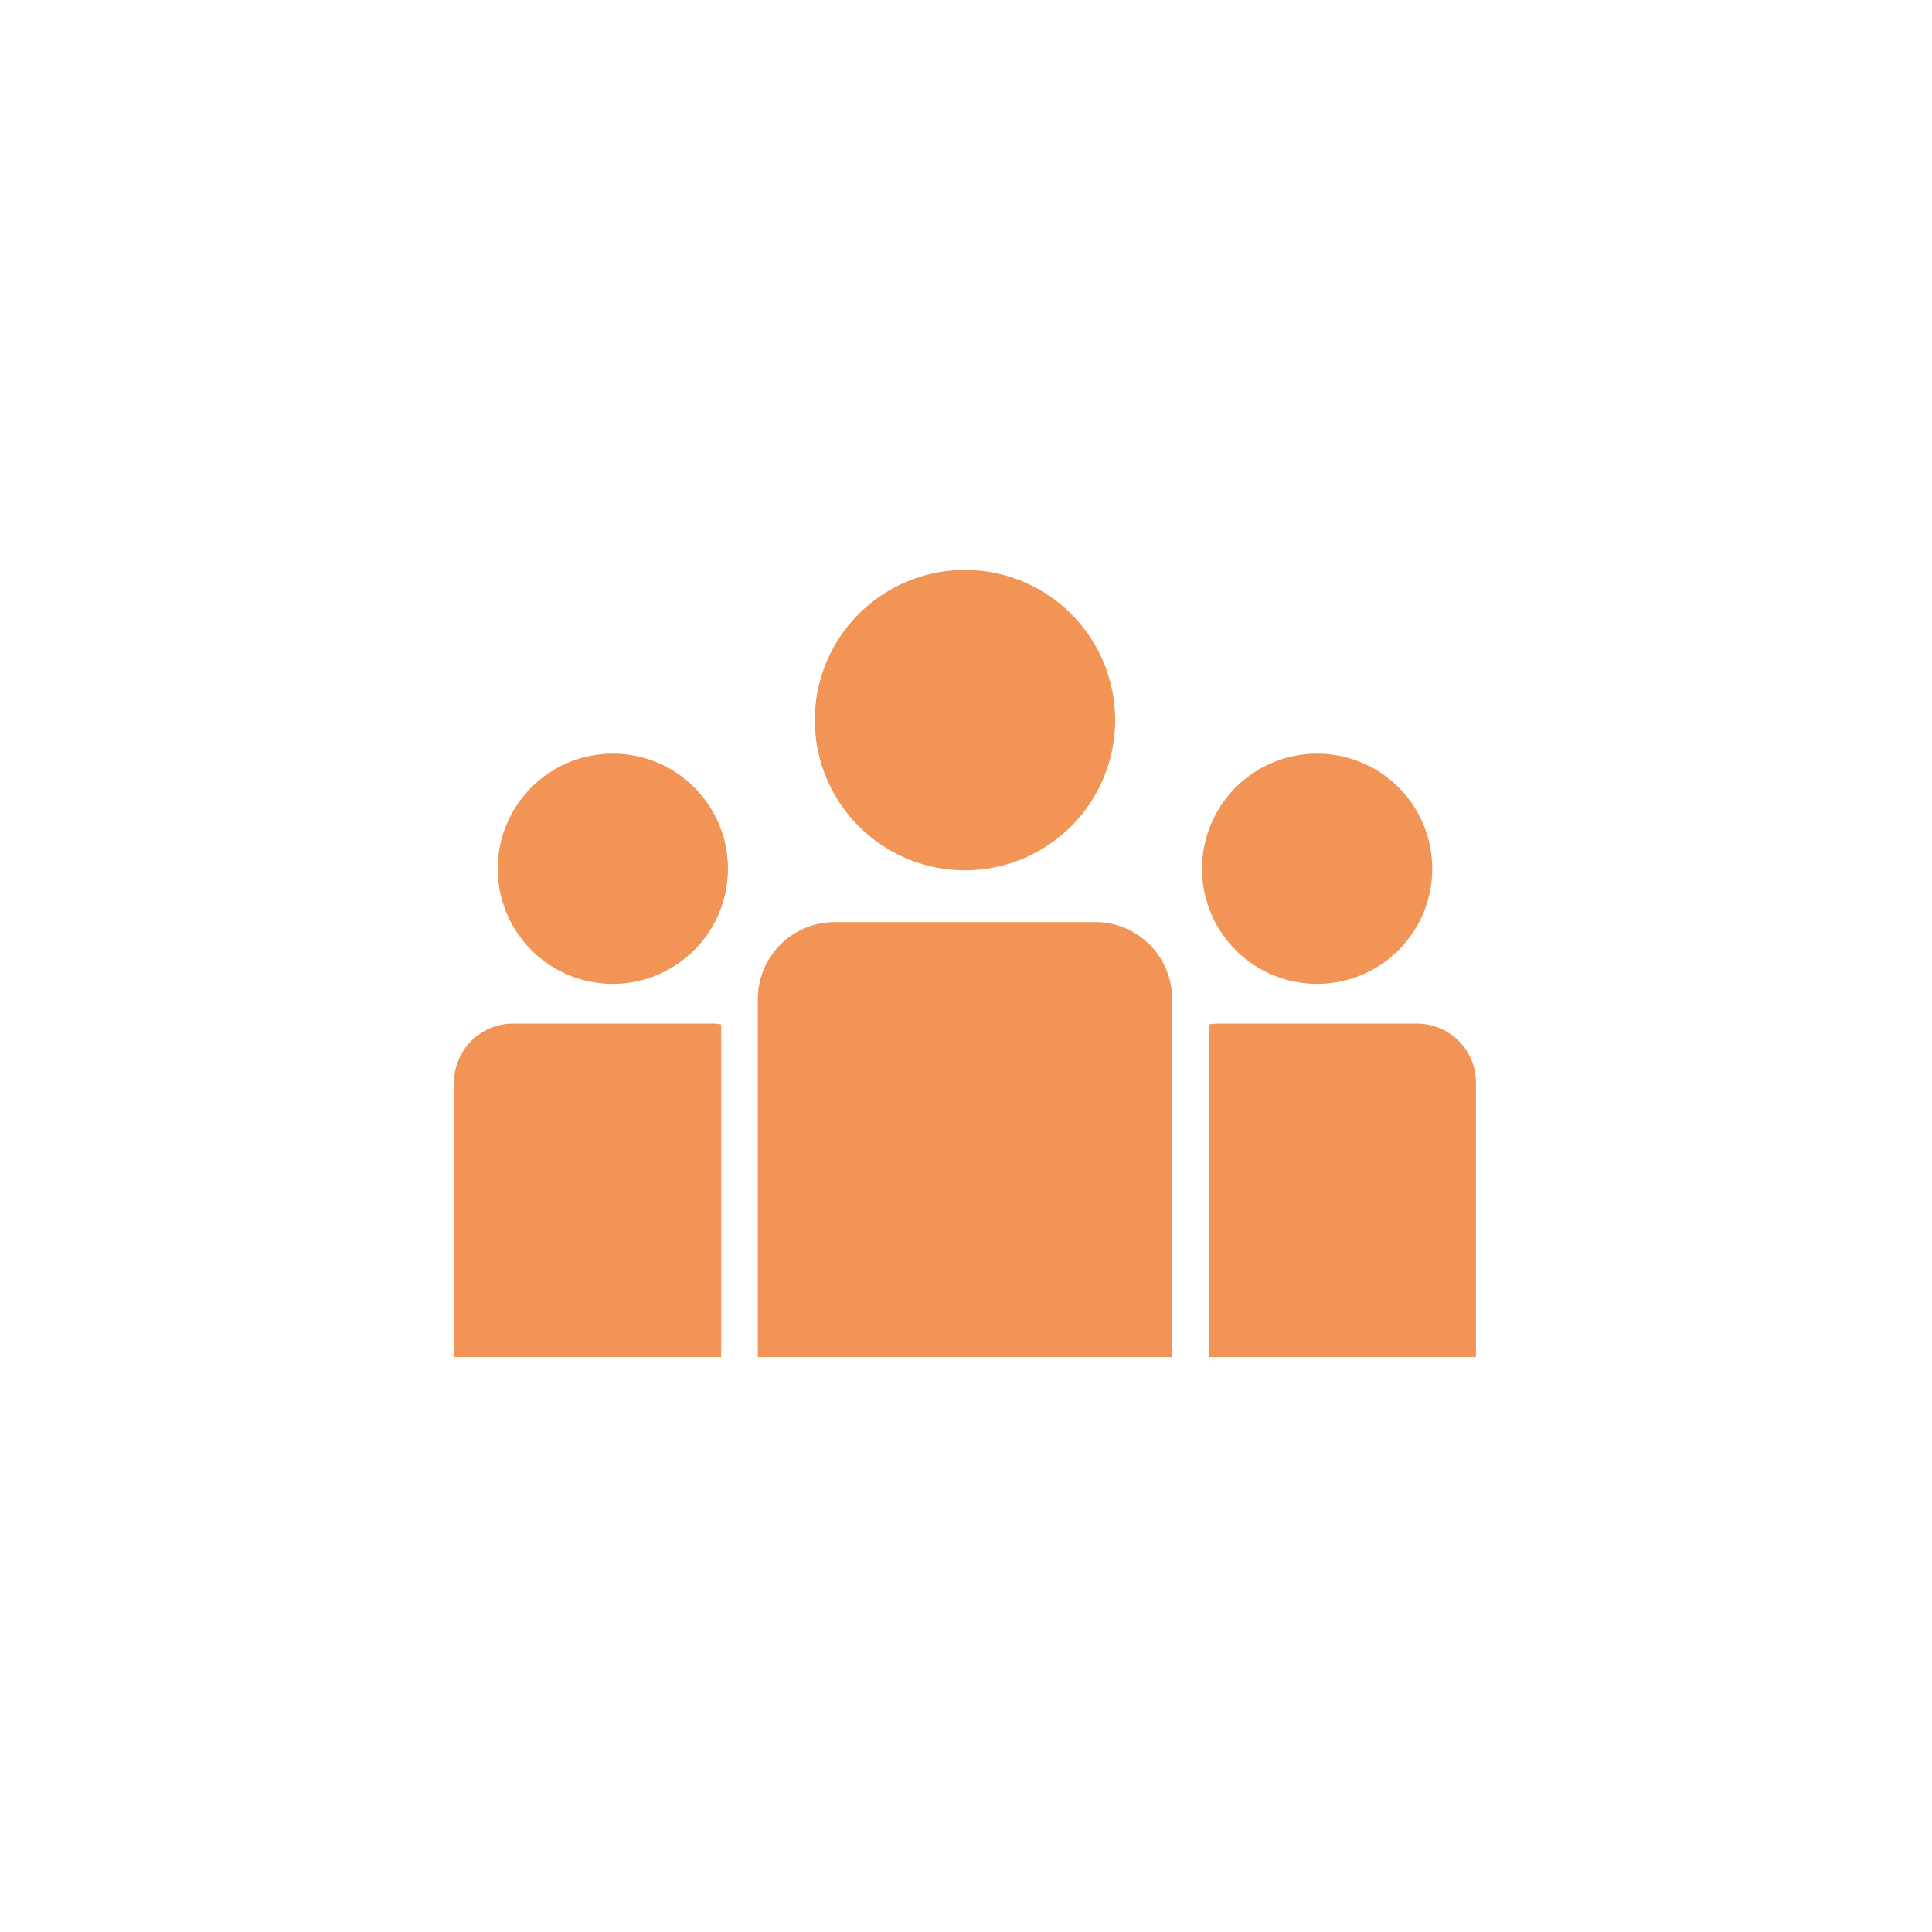 <svg xmlns="http://www.w3.org/2000/svg" width="200" height="200" viewBox="0 0 200 200">
  <defs>
    <style>
      .cls-1 {
        fill: #fff;
      }

      .cls-2 {
        fill: #f29455;
      }
    </style>
  </defs>
  <g id="グループ_9544" data-name="グループ 9544" transform="translate(-1629 -1178)">
    <g id="グループ_9542" data-name="グループ 9542">
      <rect id="長方形_25249" data-name="長方形 25249" class="cls-1" width="200" height="200" transform="translate(1629 1178)"/>
    </g>
    <g id="グループ_9519" data-name="グループ 9519" transform="translate(1594.601 1101.847)">
      <path id="パス_1599" data-name="パス 1599" class="cls-2" d="M382.535,230.013A11.917,11.917,0,1,0,370.618,218.1,11.916,11.916,0,0,0,382.535,230.013Z" transform="translate(-211.786 -52.01)"/>
      <path id="パス_1600" data-name="パス 1600" class="cls-2" d="M394.782,310.563h-20.66a6.175,6.175,0,0,0-.886.089v34.436h27.656V316.673A6.108,6.108,0,0,0,394.782,310.563Z" transform="translate(-213.704 -128.448)"/>
      <path id="パス_1601" data-name="パス 1601" class="cls-2" d="M233.79,271.315h-26.95a7.969,7.969,0,0,0-7.969,7.969v37.064h42.889V279.284A7.969,7.969,0,0,0,233.79,271.315Z" transform="translate(-86.021 -99.707)"/>
      <path id="パス_1602" data-name="パス 1602" class="cls-2" d="M110.21,206.179A11.917,11.917,0,1,0,122.127,218.1,11.917,11.917,0,0,0,110.21,206.179Z" transform="translate(-12.371 -52.01)"/>
      <path id="パス_1603" data-name="パス 1603" class="cls-2" d="M236.447,166.245A15.546,15.546,0,1,0,220.9,150.7,15.547,15.547,0,0,0,236.447,166.245Z" transform="translate(-102.153)"/>
      <path id="パス_1604" data-name="パス 1604" class="cls-2" d="M87.509,310.563a6.108,6.108,0,0,0-6.11,6.11v28.415h27.657V310.652a6.186,6.186,0,0,0-.886-.089Z" transform="translate(0 -128.448)"/>
    </g>
  </g>
</svg>

